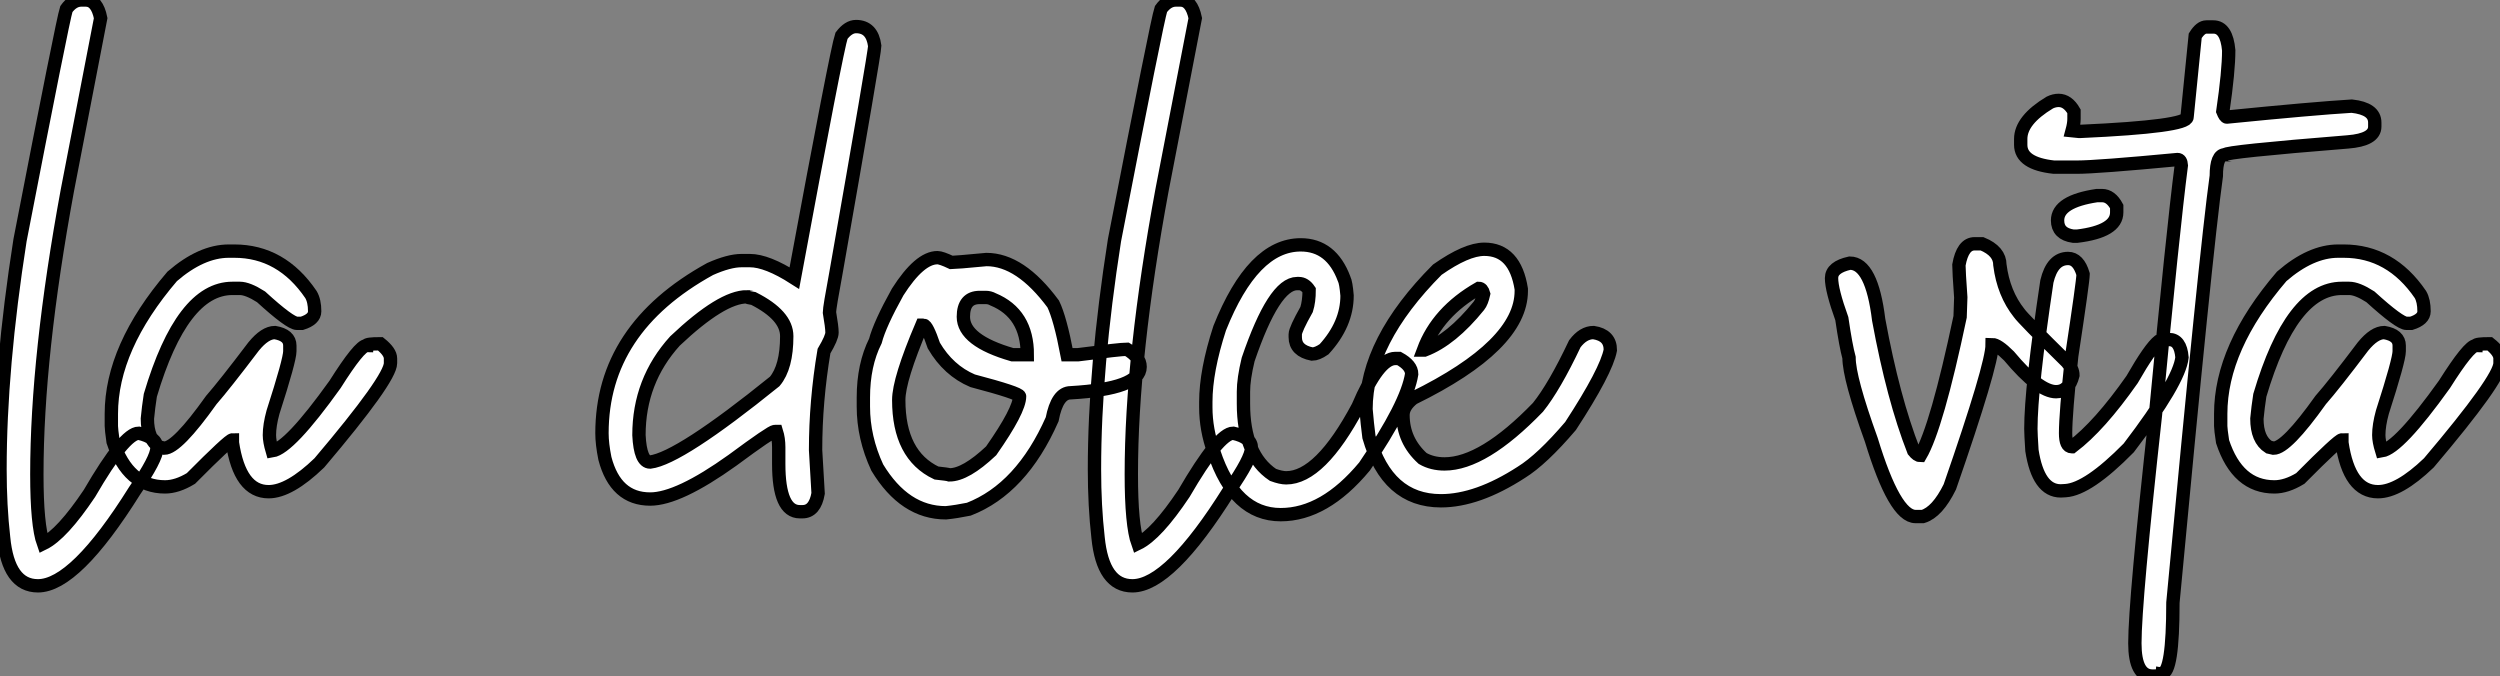 <?xml version="1.0" standalone="no"?>
<svg xmlns="http://www.w3.org/2000/svg" viewBox="-1.91 -36.5 187.26 50.64"><rect x="-1.91" y="-36.5" width="187.26" height="50.64" fill="#808080" stroke="none"/><path d="M0.93 7.38L0.93 7.38Q-1.29 7.38-1.64 3.77L-1.64 3.77Q-1.91 1.39-1.91-1.34L-1.91-1.34Q-1.91-8.94-0.41-18.51L-0.41-18.51Q2.79-35 3.06-35.82L3.06-35.82Q3.55-36.50 4.18-36.50L4.18-36.50L4.51-36.50Q5.36-36.50 5.63-35.14L5.63-35.14L3.14-22.26Q0.85-9.84 0.85-0.98L0.85-0.98Q0.85 2.84 1.34 4.21L1.34 4.21Q2.73 3.53 4.79 0.46L4.79 0.46Q7.41-4.05 8.48-4.05L8.48-4.05Q9.84-3.75 9.84-2.93L9.84-2.93Q9.84-2.16 8.18 0.25L8.18 0.25Q3.72 7.38 0.93 7.38ZM18.21 0.33L18.21 0.33Q16.05 0.33 15.50-3.34L15.50-3.34L15.50-3.55Q15.26-3.55 12.39-0.66L12.39-0.66Q11.35-0.03 10.45-0.03L10.45-0.03Q7.68-0.03 6.56-3.42L6.56-3.42Q6.43-4.35 6.43-4.59L6.43-4.59L6.43-5.50Q6.43-10.47 10.99-15.80L10.99-15.80Q13.18-17.69 15.23-17.69L15.23-17.69L15.64-17.69Q19.17-17.69 21.38-14.44L21.38-14.44Q21.66-13.97 21.66-13.18L21.66-13.18Q21.66-12.58 20.70-12.28L20.70-12.28L20.34-12.28Q19.82-12.28 17.64-14.27L17.64-14.27Q16.65-14.90 16.05-14.90L16.05-14.90L15.50-14.90Q11.73-14.90 9.35-6.89L9.35-6.89Q9.21-5.99 9.13-5.14L9.13-5.14Q9.13-3.58 10.04-3.01L10.04-3.01L10.39-2.93Q11.35-2.93 13.92-6.54L13.92-6.54Q14.90-7.66 17.09-10.55L17.09-10.55Q17.94-11.59 18.68-11.59L18.68-11.59Q19.80-11.40 19.80-10.61L19.80-10.61L19.80-10.20Q19.80-9.54 18.54-5.63L18.54-5.63Q18.27-4.65 18.27-3.91L18.27-3.91Q18.27-3.45 18.48-2.73L18.48-2.73Q19.77-2.93 23.19-7.71L23.19-7.71Q25.02-10.61 25.54-10.61L25.54-10.61Q25.54-10.75 26.58-10.75L26.58-10.75Q27.34-10.14 27.34-9.65L27.34-9.65L27.34-9.30Q27.34-8.12 22.01-1.83L22.01-1.83Q19.77 0.33 18.21 0.33Z" fill="white" stroke="black" transform="scale(1,1)"/><path d="M58.20 1.83L58.20 1.83L58.00 1.83Q56.42 1.83 56.42-1.75L56.42-1.75L56.42-3.01Q56.42-3.64 56.25-4.18L56.25-4.18L56.12-4.18Q55.87-4.18 52.95-2.02L52.95-2.02Q48.90 0.88 46.79 0.88L46.79 0.88Q44.20 0.88 43.40-2.16L43.40-2.16Q43.18-3.25 43.18-4.05L43.18-4.05Q43.18-11.89 51.28-16.35L51.28-16.35Q52.70-16.98 53.63-16.98L53.63-16.98L54.26-16.98Q55.54-16.98 57.59-15.67L57.59-15.67Q60.77-32.81 61.12-33.82L61.12-33.82Q61.64-34.51 62.21-34.51L62.21-34.51Q63.42-34.51 63.61-33.06L63.61-33.06Q63.61-32.57 60.71-16.08L60.71-16.08Q60.22-13.45 60.22-13.10L60.22-13.10Q60.41-12.00 60.41-11.59L60.41-11.59Q60.41-11.21 59.81-10.20L59.81-10.20Q59.18-6.45 59.18-2.79L59.18-2.79L59.37 0.46Q59.13 1.83 58.20 1.83ZM46.79-1.89L46.79-1.89Q48.98-2.16 56.12-7.93L56.12-7.93Q57.02-9.00 57.02-11.32L57.02-11.32Q57.02-12.88 54.53-14.14L54.53-14.14Q54.04-14.22 54.04-14.27L54.04-14.27Q52.15-14.27 48.65-10.96L48.65-10.96Q45.95-7.98 45.95-3.91L45.95-3.91Q46.05-1.89 46.79-1.89ZM68.94 1.91L68.94 1.91Q65.85 1.91 63.80-1.48L63.80-1.48Q62.76-3.72 62.76-6.04L62.76-6.04L62.76-6.73Q62.76-9.16 63.66-10.96L63.66-10.96Q63.99-12.22 65.33-14.63L65.33-14.63Q66.97-17.20 68.31-17.20L68.31-17.20Q68.59-17.20 69.35-16.84L69.35-16.84Q69.63-16.84 71.98-17.06L71.98-17.06Q74.52-17.06 76.98-13.73L76.98-13.73Q77.50-12.66 78.02-9.93L78.02-9.93L78.84-9.93Q82.01-10.34 82.50-10.34L82.50-10.34Q83.49-9.76 83.49-9.02L83.49-9.02Q83.49-7.38 78.29-7.08L78.29-7.08Q77.28-7.08 76.90-5.09L76.90-5.09Q74.60 0.11 70.66 1.64L70.66 1.64Q69.73 1.83 68.94 1.91ZM73.92-9.93L75.04-9.93Q75.04-13.02 72.47-14.08L72.47-14.08Q72.22-14.22 71.92-14.22L71.92-14.22L71.48-14.22Q70.25-14.22 70.25-12.77L70.25-12.77Q70.25-10.99 73.92-9.93L73.92-9.93ZM69.21-0.93L69.21-0.93Q70.42-0.93 72.33-2.73L72.33-2.73Q74.46-5.77 74.46-6.81L74.46-6.81Q74.46-7.05 70.94-7.98L70.94-7.98Q69.13-8.75 68.04-10.61L68.04-10.61Q67.52-12.14 67.27-12.14L67.27-12.14L67.14-12.14Q65.41-8.07 65.41-6.54L65.41-6.54Q65.41-2.41 68.23-1.07L68.23-1.07Q69.08-0.98 69.21-0.93ZM82.91 7.38L82.91 7.38Q80.70 7.38 80.34 3.77L80.34 3.77Q80.07 1.39 80.07-1.34L80.07-1.34Q80.07-8.94 81.57-18.51L81.57-18.51Q84.77-35 85.05-35.82L85.05-35.82Q85.54-36.50 86.17-36.50L86.17-36.50L86.50-36.50Q87.34-36.50 87.62-35.14L87.62-35.14L85.13-22.26Q82.83-9.84 82.83-0.98L82.83-0.98Q82.83 2.84 83.32 4.21L83.32 4.21Q84.72 3.53 86.77 0.46L86.77 0.46Q89.39-4.05 90.46-4.05L90.46-4.05Q91.83-3.75 91.83-2.93L91.83-2.93Q91.83-2.16 90.16 0.25L90.16 0.25Q85.70 7.38 82.91 7.38ZM94.02 2.05L94.02 2.05Q90.57 2.05 89.01-2.65L89.01-2.65Q88.41-4.32 88.41-5.99L88.41-5.99L88.41-6.40Q88.41-8.72 89.45-11.92L89.45-11.92Q91.94-18.16 95.52-18.16L95.52-18.16Q97.82-18.16 98.77-15.61L98.77-15.61Q98.91-15.34 98.99-14.36L98.99-14.36Q98.99-12.22 97.27-10.34L97.27-10.34Q96.75-9.98 96.37-9.98L96.37-9.98Q95.11-10.23 95.11-11.24L95.11-11.24L95.11-11.46Q95.11-11.81 95.96-13.32L95.96-13.32Q96.15-13.92 96.15-14.77L96.15-14.77Q95.82-15.26 95.38-15.26L95.38-15.26L95.25-15.26Q93.52-15.26 91.58-9.57L91.58-9.57Q91.23-8.12 91.23-7.16L91.23-7.16L91.23-6.26Q91.23-2.41 93.44-0.93L93.44-0.93Q94.04-0.71 94.43-0.71L94.43-0.71Q96.97-0.71 99.81-6.04L99.81-6.04Q101.34-9.65 102.60-9.65L102.60-9.65L102.88-9.65Q103.83-9.13 103.83-8.48L103.83-8.48Q103.48-6.23 100.30-1.56L100.30-1.56Q97.30 2.05 94.02 2.05ZM106.02 1.01L106.02 1.01Q102 1.01 100.63-3.77L100.63-3.77Q100.50-4.76 100.41-5.85L100.41-5.85Q100.41-10.94 105.75-16.30L105.75-16.30Q107.93-17.83 109.27-17.83L109.27-17.83Q111.57-17.83 112.04-14.85L112.04-14.85L112.04-14.71Q112.04-10.64 103.94-6.67L103.94-6.67Q103.18-6.07 103.18-5.41L103.18-5.41Q103.18-3.50 104.65-2.16L104.65-2.16Q105.36-1.75 106.29-1.75L106.29-1.75Q109.19-1.75 113.29-5.99L113.29-5.99Q114.52-7.52 116.05-10.75L116.05-10.75Q116.68-11.59 117.45-11.59L117.45-11.59Q118.71-11.40 118.71-10.28L118.71-10.28Q118.41-8.70 115.73-4.59L115.73-4.59Q113.59-2.08 112.04-1.12L112.04-1.12Q108.75 1.01 106.02 1.01ZM104.71-10.28L104.79-10.28Q106.81-11.05 108.86-13.59L108.86-13.59Q109.08-13.86 109.22-14.49L109.22-14.49Q109.11-14.90 108.86-14.90L108.86-14.90Q105.77-13.13 104.71-10.28L104.71-10.28Z" fill="white" stroke="black" transform="scale(1,1)"/><path d="M142.12 2.19L142.12 2.19L141.57 2.19Q140.01 2.19 138.26-3.55L138.26-3.55Q136.59-8.18 136.59-9.71L136.59-9.71Q136.35-10.58 136.05-12.63L136.05-12.63Q135.28-14.77 135.28-15.67L135.28-15.67Q135.28-16.49 136.65-16.79L136.65-16.79Q138.29-16.79 138.81-12.55L138.81-12.55Q139.90-6.64 141.43-2.73L141.43-2.73Q141.71-2.38 141.93-2.38L141.93-2.38Q143.16-4.48 144.91-12.77L144.91-12.77Q144.96-13.97 144.96-14.22L144.96-14.22Q144.82-16.19 144.82-16.65L144.82-16.65Q145.10-18.24 146-18.24L146-18.24L146.55-18.24Q147.89-17.69 147.89-16.65L147.89-16.65Q148.16-14.52 149.34-13.04L149.34-13.04Q149.64-12.61 152.92-9.38L152.92-9.38Q153.36-8.86 153.36-8.39L153.36-8.39Q153.05-7.16 152.10-7.16L152.10-7.16Q150.81-7.16 148.57-9.84L148.57-9.84Q147.72-10.69 147.31-10.69L147.31-10.69Q147.31-9.16 144.14-0.03L144.14-0.03Q143.21 1.86 142.12 2.19ZM155.16-21.85L155.54-21.85Q156.20-21.85 156.64-21.03L156.64-21.03L156.64-20.59Q156.64-19.17 153.68-18.81L153.68-18.81L153.38-18.81Q152.21-18.98 152.21-19.99L152.21-19.99Q152.21-21.41 155.16-21.85L155.16-21.85ZM152.81 0.25L152.45 0.27Q150.76 0.27 150.29-2.76L150.29-2.76Q150.21-4.02 150.21-4.38L150.21-4.38Q150.21-7.41 151.41-15.42L151.41-15.42Q151.82-17.14 153-17.14L153-17.14Q153.77-17.14 154.12-15.97L154.12-15.97L154.12-15.94Q154.12-15.45 153.27-9.84L153.27-9.84Q152.81-5.50 152.81-4.05L152.81-4.05Q152.81-3.04 153.27-3.04L153.27-3.04L153.30-3.04Q155.35-4.59 157.79-8.07L157.79-8.07Q159.15-10.45 159.81-10.96L159.81-10.96Q160-11.07 160.55-11.07L160.55-11.07Q161.42-11.07 161.53-9.73L161.53-9.73Q161.34-7.93 157.54-2.95L157.54-2.95Q154.50 0.14 152.81 0.25L152.81 0.25ZM163.36-34.48L163.36-34.48L163.88-34.48Q164.87-34.48 165.03-32.73L165.03-32.73Q165.03-31.17 164.59-28.16L164.59-28.16Q164.76-27.73 164.89-27.73L164.89-27.73Q171.40-28.38 174.25-28.55L174.25-28.55Q175.97-28.36 175.97-27.32L175.97-27.32L175.97-27.02Q175.97-26.03 173.95-25.87L173.95-25.87Q164.76-25.13 164.76-24.91L164.76-24.91Q164.10-24.91 164.10-23.32L164.10-23.32Q163.31-17.64 160.85 8.64L160.85 8.64Q160.85 13.92 160.03 13.92L160.03 13.92Q160 14.14 159.45 14.14L159.45 14.14L159.32 14.14Q158.00 14.14 158.00 11.68L158.00 11.68Q158.00 8.56 159.54-5.41L159.54-5.41Q160.85-19.25 161.48-24.12L161.48-24.12Q161.45-24.55 161.20-24.55L161.20-24.55Q155.16-23.98 153.66-23.98L153.66-23.98L151.93-23.98Q149.45-24.25 149.45-25.65L149.45-25.65L149.45-26.09Q149.45-27.51 151.63-28.82L151.63-28.82Q151.96-28.98 152.29-28.98L152.29-28.98Q152.97-28.98 153.44-28.16L153.44-28.16L153.44-27.59Q153.44-27.23 153.30-26.71L153.30-26.71L153.79-26.66L153.96-26.66Q161.91-27.02 161.91-27.73L161.91-27.73L162.52-33.82Q162.93-34.48 163.36-34.48ZM176.21 0.33L176.21 0.33Q174.05 0.33 173.51-3.34L173.51-3.34L173.51-3.55Q173.26-3.55 170.39-0.66L170.39-0.66Q169.35-0.03 168.45-0.03L168.45-0.03Q165.69-0.03 164.57-3.42L164.57-3.42Q164.43-4.35 164.43-4.59L164.43-4.59L164.43-5.50Q164.43-10.47 169.00-15.80L169.00-15.80Q171.18-17.69 173.23-17.69L173.23-17.69L173.64-17.69Q177.17-17.69 179.39-14.44L179.39-14.44Q179.66-13.97 179.66-13.18L179.66-13.18Q179.66-12.58 178.70-12.28L178.70-12.28L178.35-12.28Q177.83-12.28 175.64-14.27L175.64-14.27Q174.66-14.90 174.05-14.90L174.05-14.90L173.51-14.90Q169.73-14.90 167.36-6.89L167.36-6.89Q167.22-5.99 167.14-5.14L167.14-5.14Q167.14-3.58 168.04-3.01L168.04-3.01L168.39-2.93Q169.35-2.93 171.92-6.54L171.92-6.54Q172.91-7.66 175.09-10.55L175.09-10.55Q175.94-11.59 176.68-11.59L176.68-11.59Q177.80-11.40 177.80-10.61L177.80-10.61L177.80-10.20Q177.80-9.54 176.54-5.63L176.54-5.63Q176.27-4.65 176.27-3.91L176.27-3.91Q176.27-3.45 176.49-2.73L176.49-2.73Q177.77-2.93 181.19-7.71L181.19-7.71Q183.02-10.61 183.54-10.61L183.54-10.61Q183.54-10.75 184.58-10.75L184.58-10.75Q185.35-10.14 185.35-9.65L185.35-9.65L185.35-9.30Q185.35-8.12 180.02-1.83L180.02-1.83Q177.77 0.33 176.21 0.33Z" fill="white" stroke="black" transform="scale(1,1)"/></svg>